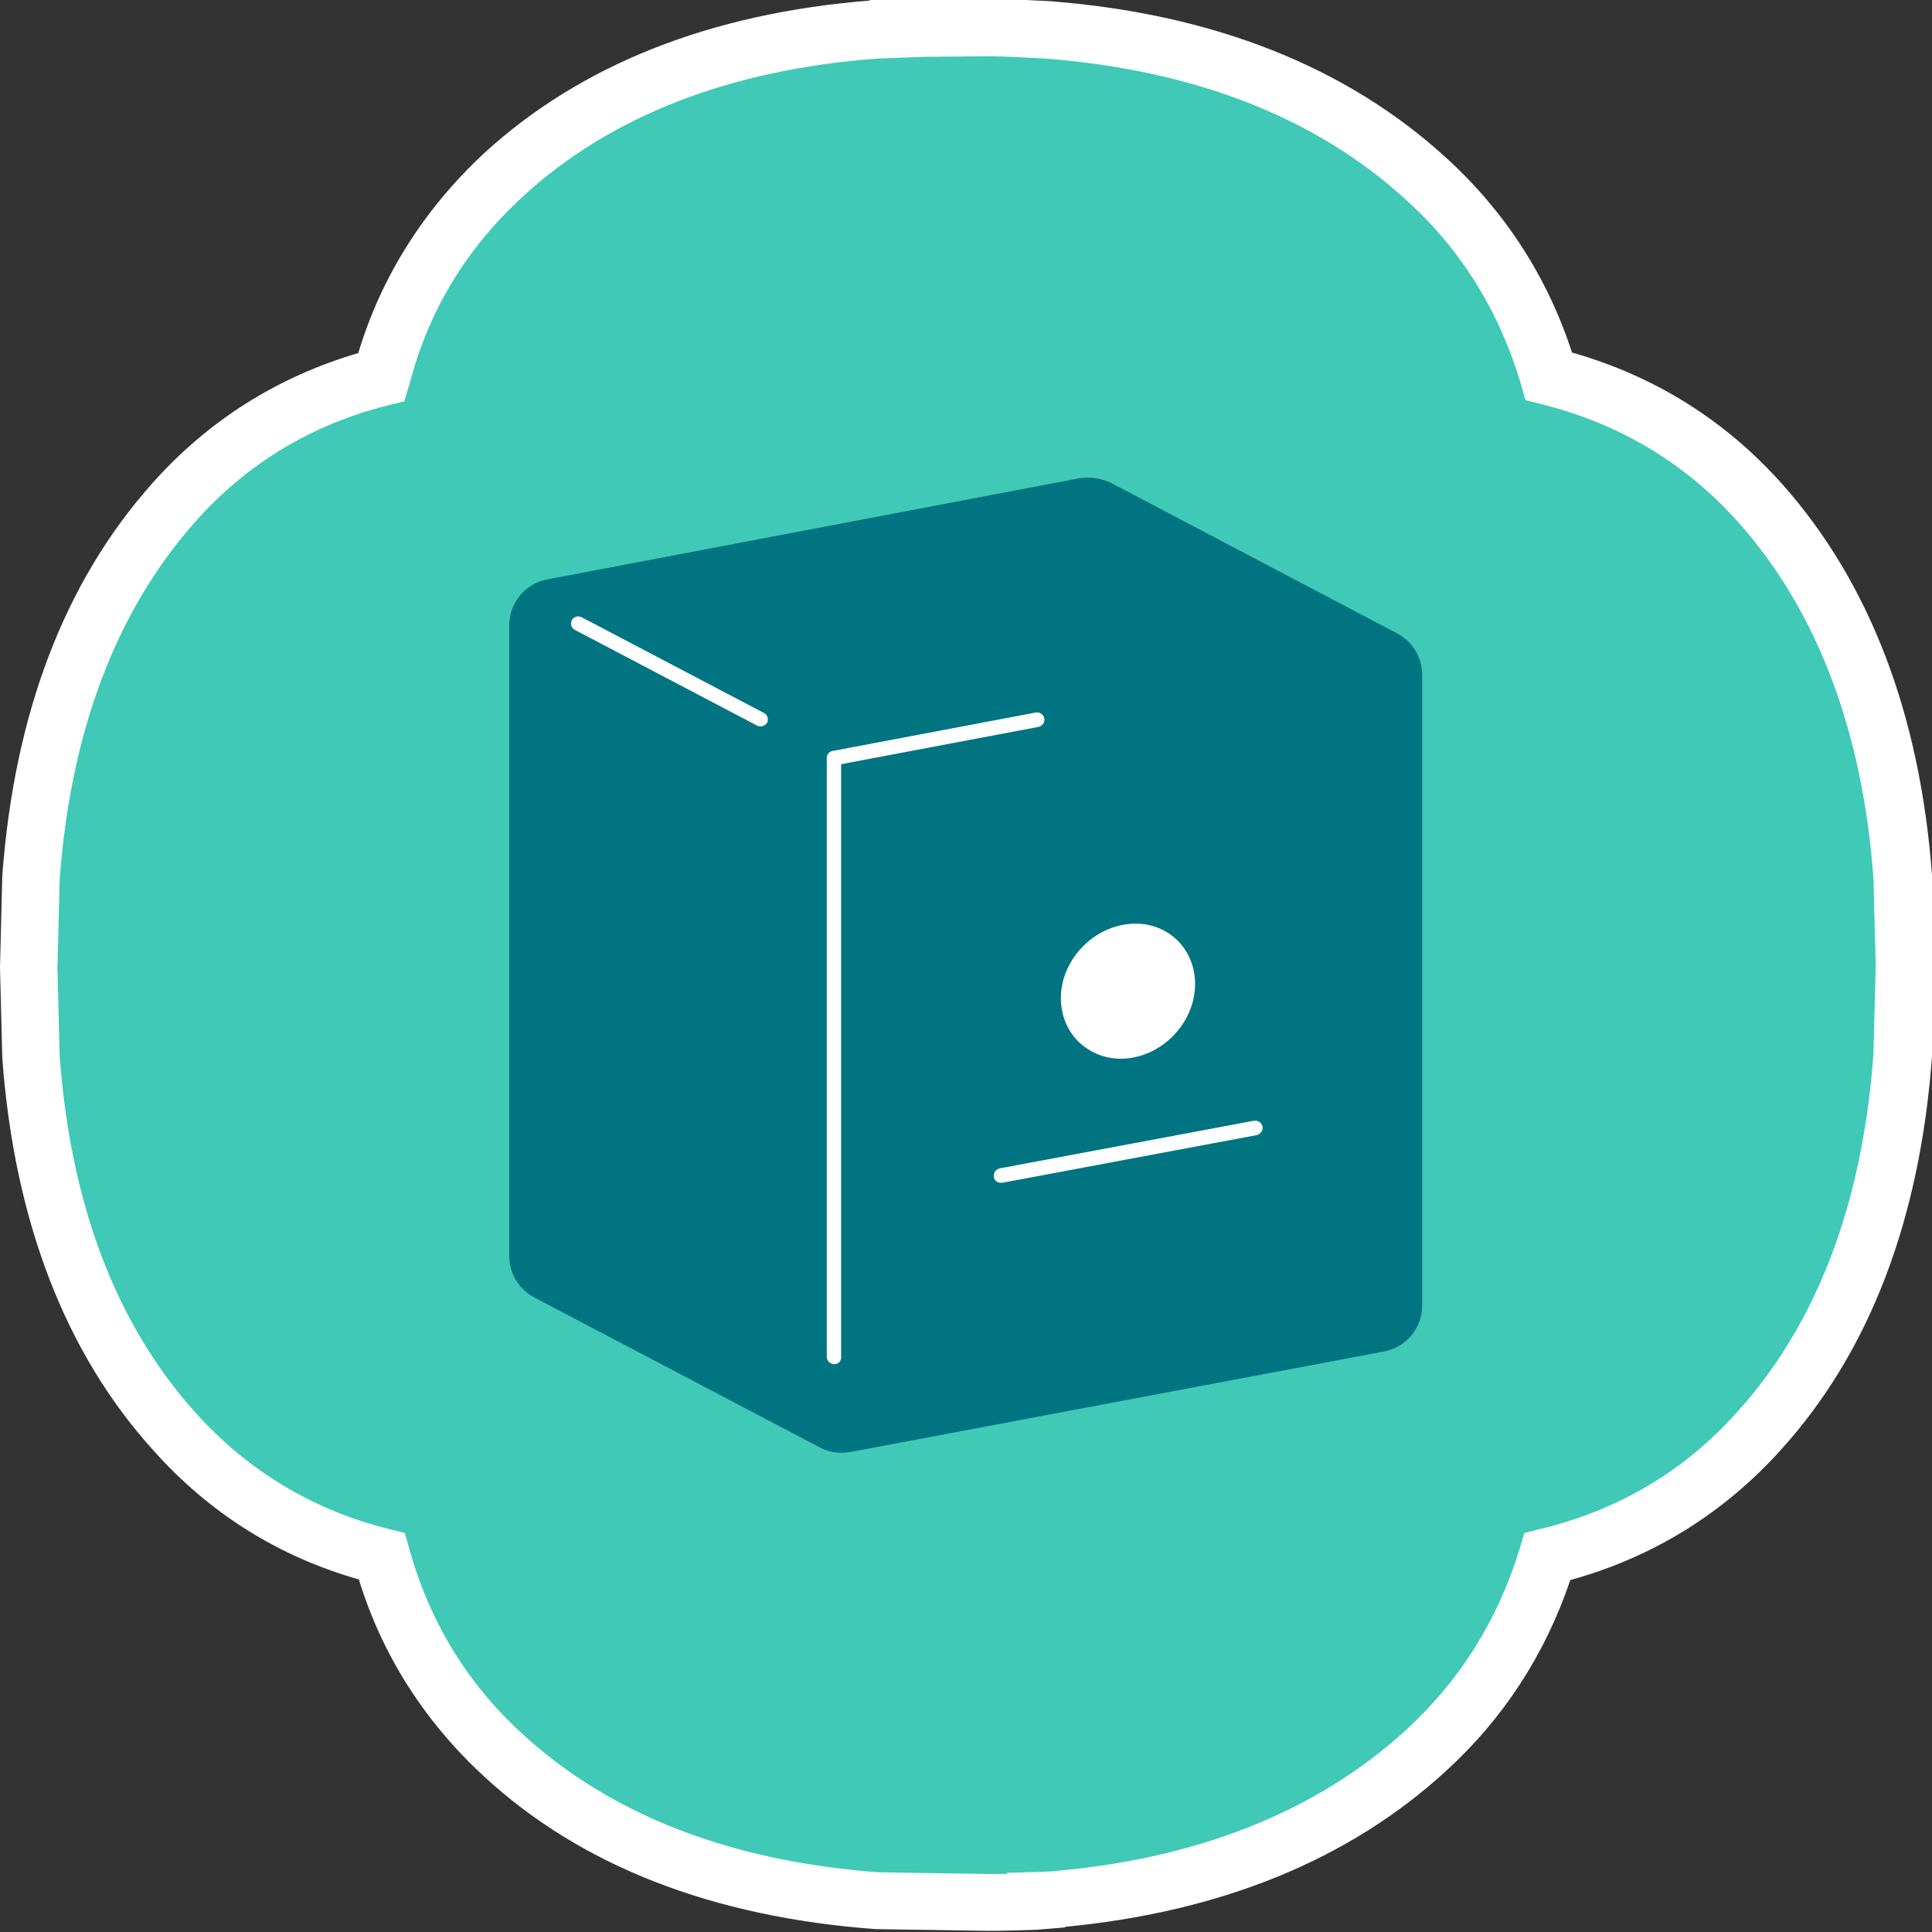<svg xmlns="http://www.w3.org/2000/svg" xmlns:xlink="http://www.w3.org/1999/xlink" id="Calque_1" x="0px" y="0px" viewBox="0 0 33.65 33.65" style="enable-background:new 0 0 33.65 33.65;" xml:space="preserve"><rect x="0" y="0" width="33.65" height="33.65" fill="#333333" stroke="none"/><style type="text/css">	.st0{fill:#3FC9B6;}	.st1{fill:#FFFFFF;}	.st2{fill:#007481;}</style><g>	<g>		<path class="st0" d="M15.64,0.51l-0.38,0.01c-2.72,0.2-4.89,1.05-6.5,2.53C7.7,4.03,6.99,5.2,6.63,6.57   C5.2,6.93,3.99,7.66,3.01,8.76c-1.45,1.64-2.28,3.81-2.48,6.51l-0.04,1.57l0.04,1.56c0.2,2.73,1.03,4.91,2.5,6.53   c0.99,1.1,2.2,1.82,3.61,2.17c0.37,1.35,1.07,2.51,2.12,3.47c1.62,1.49,3.79,2.33,6.5,2.53l0.38,0.01l0,0l0.83,0.02   c0.03,0,0.07,0,0.11,0h0.64c0.27,0,0.54-0.01,0.81-0.02v-0.02h0.19c2.74-0.21,4.94-1.08,6.6-2.6c1.02-0.93,1.72-2.06,2.12-3.38   c1.45-0.35,2.69-1.07,3.69-2.19c1.46-1.62,2.3-3.8,2.5-6.53l0.04-1.56l-0.04-1.56c-0.2-2.7-1.03-4.88-2.48-6.51   c-1-1.12-2.23-1.85-3.68-2.21c-0.39-1.34-1.1-2.49-2.13-3.43c-1.66-1.52-3.86-2.39-6.6-2.6c0,0-0.73-0.04-1-0.04H16.6   c-0.04,0-0.07,0-0.11,0L15.66,0.5h-0.02C15.64,0.5,15.64,0.51,15.64,0.51z"></path>		<path class="st1" d="M17.22,33.63l-1.97-0.03c-2.84-0.21-5.13-1.1-6.82-2.66c-1.03-0.95-1.77-2.1-2.18-3.43   c-1.4-0.4-2.6-1.15-3.58-2.25c-1.53-1.69-2.42-3.99-2.63-6.83L0,16.85l0.04-1.6c0.21-2.82,1.08-5.11,2.61-6.83   c0.98-1.1,2.19-1.86,3.59-2.27c0.4-1.33,1.14-2.5,2.19-3.48c1.68-1.54,3.94-2.44,6.72-2.66V0l2.1-0.02c0.28,0,1.03,0.04,1.03,0.04   c2.85,0.22,5.17,1.14,6.91,2.73c1.02,0.93,1.76,2.07,2.19,3.39c1.44,0.41,2.67,1.18,3.66,2.29c1.52,1.71,2.4,4,2.61,6.81   l0.04,1.58l-0.04,1.58c-0.21,2.85-1.09,5.15-2.63,6.85c-0.99,1.1-2.22,1.87-3.67,2.27c-0.44,1.3-1.17,2.42-2.17,3.33   c-1.68,1.54-3.91,2.45-6.63,2.71v0.01l-0.48,0.04C17.77,33.62,17.5,33.63,17.22,33.63z M16.09,0.99l-0.81,0.03   c-2.56,0.19-4.65,1-6.17,2.4c-1,0.92-1.65,2-1.98,3.28L7.04,6.99L6.76,7.06C5.43,7.39,4.29,8.08,3.39,9.1   c-1.37,1.55-2.16,3.64-2.35,6.21L1,16.86l0.04,1.54c0.19,2.59,0.99,4.68,2.37,6.21c0.91,1.01,2.04,1.69,3.36,2.02l0.28,0.07   l0.08,0.28c0.35,1.26,1.01,2.35,1.98,3.23c1.53,1.4,3.61,2.21,6.2,2.4l1.92,0.03c0.1,0,0.21,0,0.31,0v-0.02l0.69-0.02   c2.57-0.2,4.69-1.03,6.26-2.47c0.94-0.86,1.6-1.92,1.98-3.16l0.08-0.27l0.28-0.07c1.37-0.33,2.52-1.02,3.43-2.04   c1.39-1.54,2.18-3.63,2.37-6.23l0.04-1.54l-0.04-1.53c-0.19-2.56-0.98-4.65-2.35-6.19c-0.92-1.03-2.07-1.72-3.43-2.06l-0.28-0.07   l-0.08-0.28c-0.37-1.25-1.03-2.33-1.99-3.2c-1.57-1.44-3.69-2.27-6.3-2.47l0,0c0,0-0.7-0.04-0.96-0.04L16.09,0.99z"></path>	</g>	<path class="st2" d="M18.8,8.33l-9.26,1.76c-0.39,0.07-0.67,0.41-0.67,0.8v10.99c0,0.3,0.17,0.58,0.44,0.72l4.97,2.61  c0.16,0.09,0.35,0.11,0.53,0.08l9.29-1.75c0.39-0.07,0.67-0.41,0.67-0.8V11.75c0-0.3-0.17-0.58-0.44-0.72l-5-2.63  C19.17,8.33,18.98,8.3,18.8,8.33z"></path>	<path class="st1" d="M20.59,17.85c-0.38,0.56-1.11,0.76-1.63,0.43c-0.52-0.32-0.64-1.04-0.26-1.6c0.38-0.56,1.11-0.76,1.63-0.44  C20.86,16.57,20.97,17.29,20.59,17.85z"></path>	<g>		<path class="st1" d="M14.53,23.76c-0.07,0-0.13-0.06-0.13-0.13V13.2c0-0.06,0.04-0.11,0.1-0.12l3.54-0.67   c0.07-0.01,0.13,0.03,0.15,0.1c0.01,0.07-0.03,0.13-0.1,0.15l-3.44,0.65v10.34C14.65,23.71,14.6,23.76,14.53,23.76z"></path>	</g>	<g>		<path class="st1" d="M13.25,12.65c-0.02,0-0.04,0-0.06-0.01l-3.18-1.67c-0.06-0.03-0.08-0.11-0.05-0.17s0.11-0.08,0.17-0.05   l3.18,1.67c0.06,0.03,0.08,0.11,0.05,0.17C13.34,12.62,13.3,12.65,13.25,12.65z"></path>	</g>	<g>		<path class="st1" d="M17.43,20.6c-0.06,0-0.11-0.04-0.12-0.1c-0.01-0.07,0.03-0.13,0.1-0.15l4.43-0.83   c0.07-0.01,0.13,0.03,0.15,0.1c0.01,0.07-0.03,0.13-0.1,0.15l-4.43,0.83C17.45,20.6,17.44,20.6,17.43,20.6z"></path>	</g></g></svg>